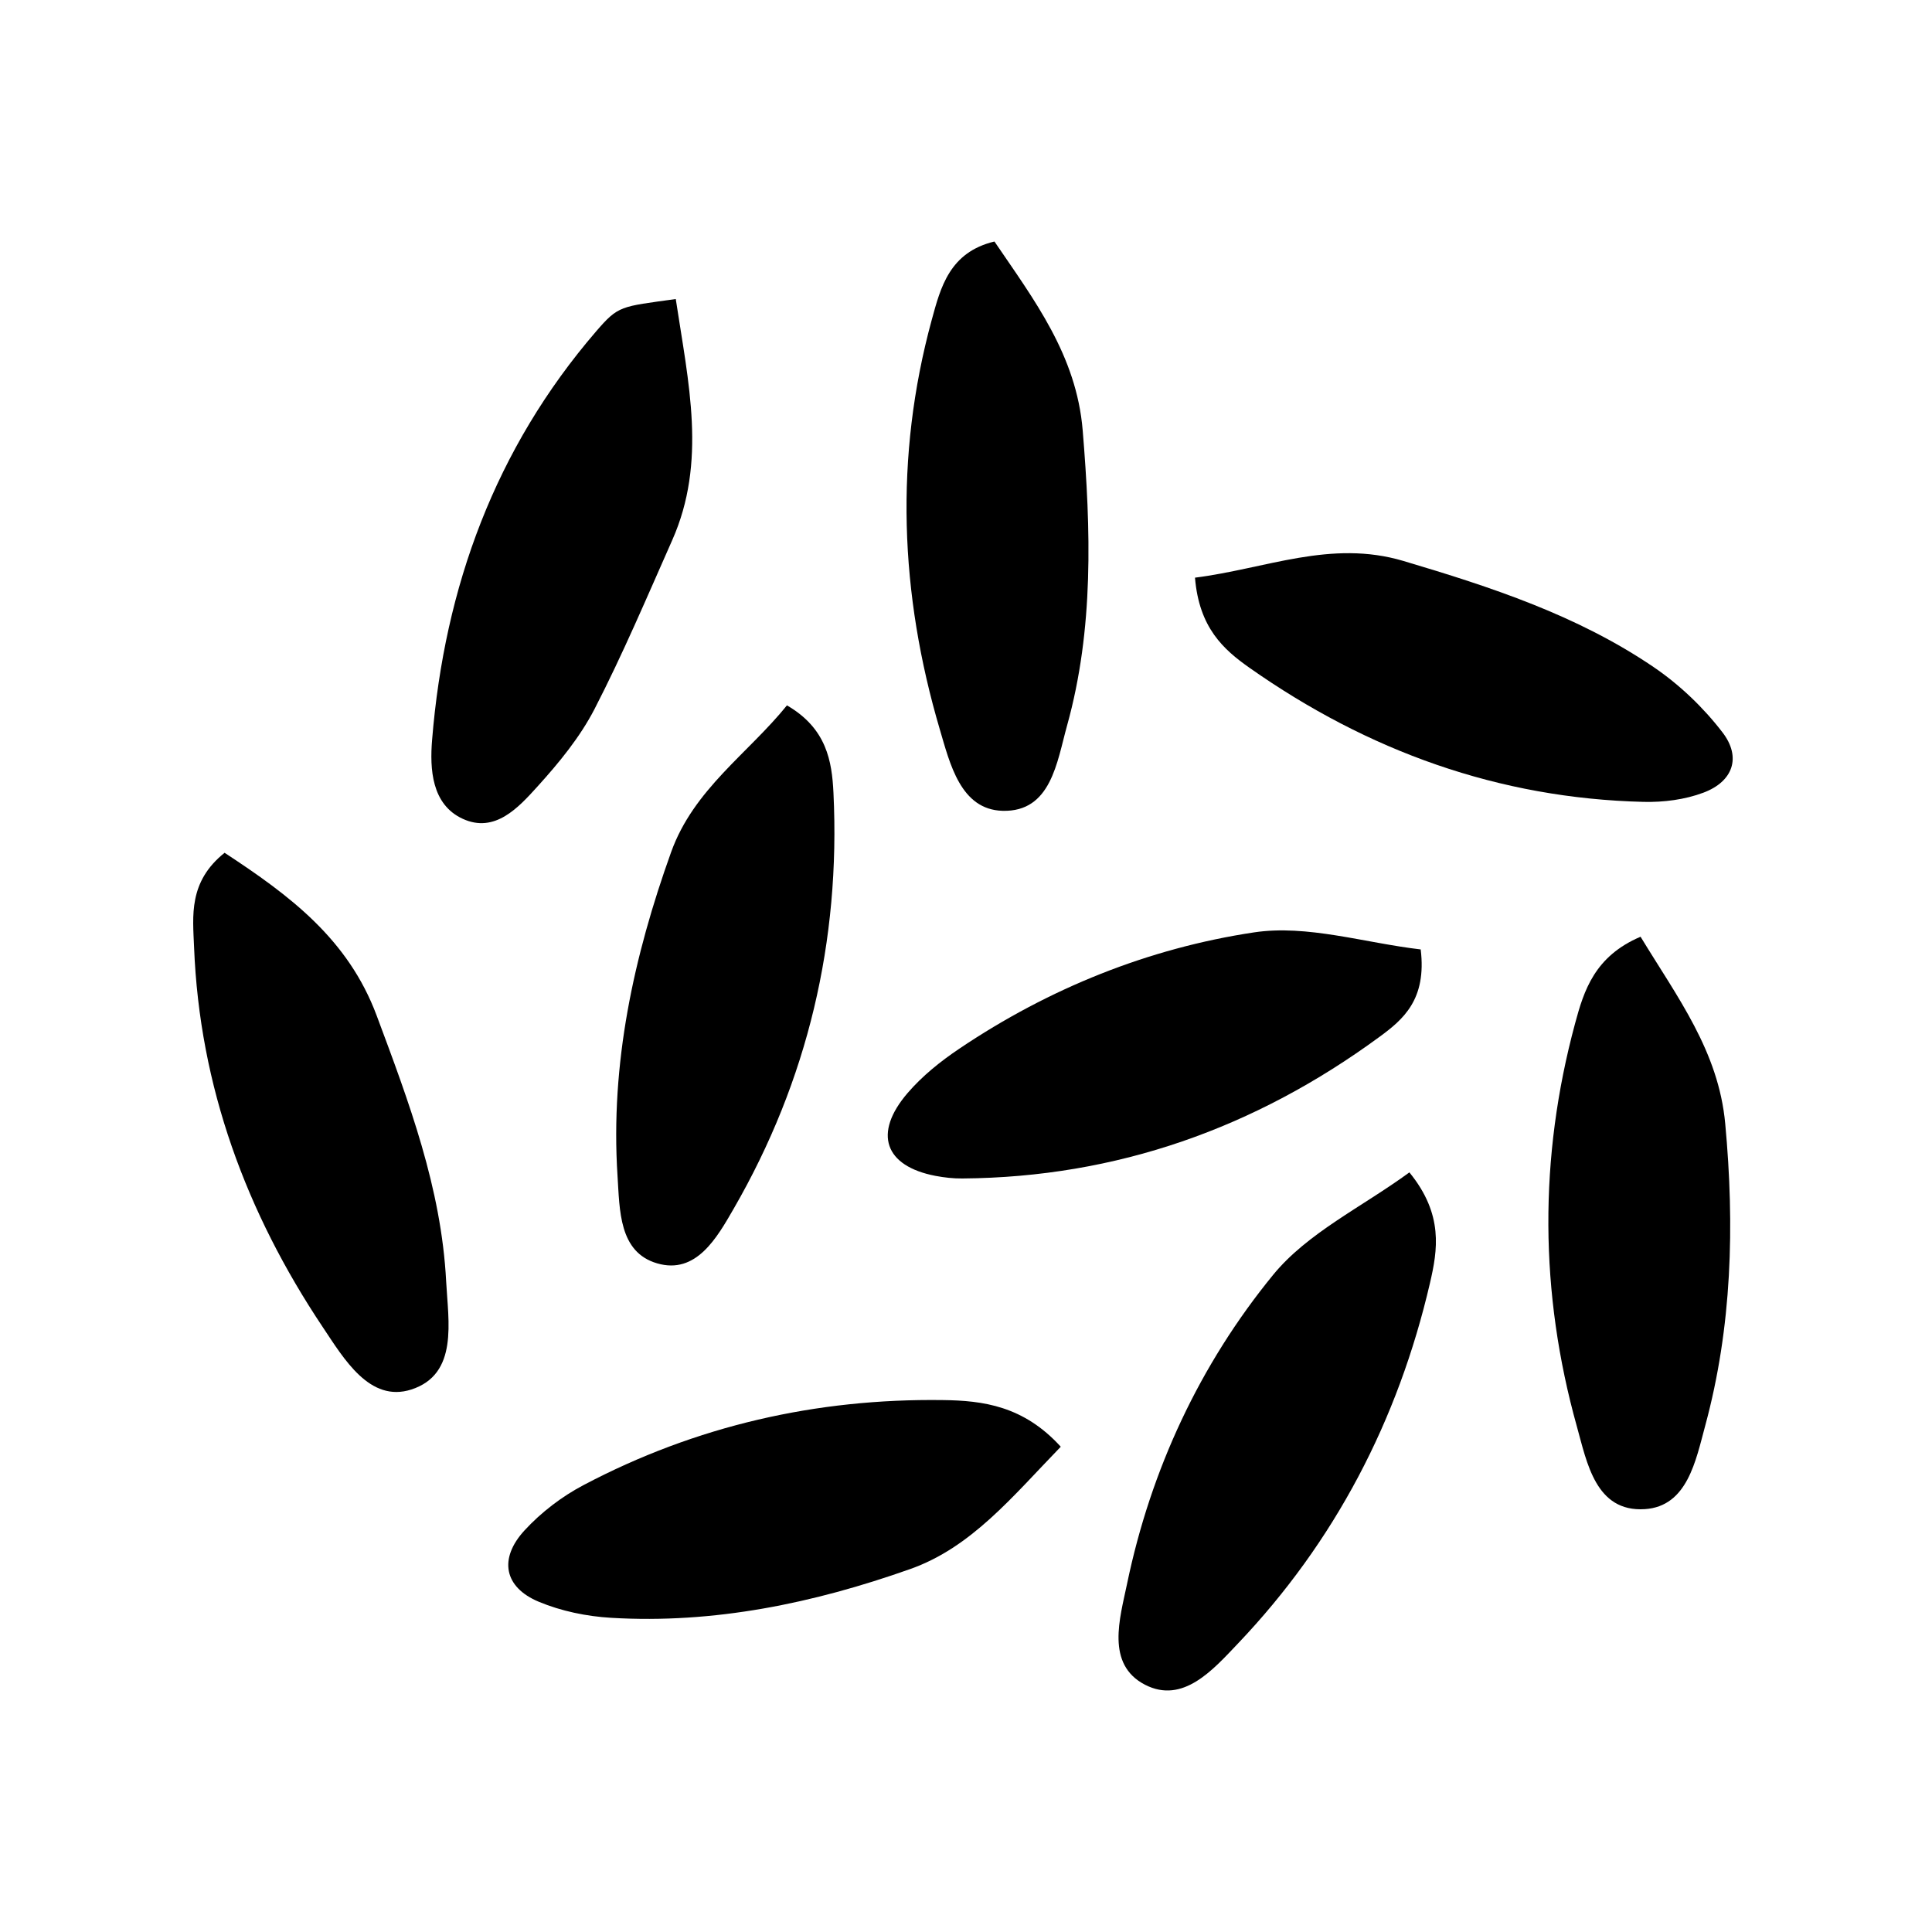 <?xml version="1.0" encoding="UTF-8"?>
<svg xmlns="http://www.w3.org/2000/svg" width="40" height="40" viewBox="0 0 40 40" fill="none">
  <path d="M33.966 19.394C34.729 20.65 35.581 21.764 35.719 23.265C35.915 25.378 35.86 27.47 35.304 29.52C35.11 30.235 34.936 31.188 34.055 31.245C33.034 31.311 32.855 30.276 32.648 29.536C31.874 26.767 31.859 23.968 32.611 21.187C32.793 20.511 33.014 19.799 33.966 19.394Z" fill="#F15A31" style="fill:#F15A31;fill:color(display-p3 0.945 0.353 0.192);fill-opacity:1;"></path>
  <path d="M29.18 24.273C29.892 25.145 29.763 25.886 29.606 26.564C28.945 29.41 27.636 31.92 25.632 34.026C25.117 34.567 24.494 35.286 23.707 34.881C22.888 34.458 23.187 33.502 23.334 32.794C23.827 30.421 24.845 28.247 26.355 26.399C27.07 25.523 28.194 24.994 29.18 24.273Z" fill="#F15A31" style="fill:#F15A31;fill:color(display-p3 0.945 0.353 0.192);fill-opacity:1;"></path>
  <path d="M13.991 6.191C14.255 7.936 14.637 9.562 13.917 11.185C13.397 12.357 12.896 13.541 12.31 14.678C12.009 15.261 11.577 15.788 11.135 16.276C10.732 16.722 10.246 17.259 9.579 16.952C8.935 16.655 8.897 15.921 8.946 15.32C9.203 12.146 10.258 9.282 12.34 6.863C12.808 6.32 12.844 6.352 13.991 6.191Z" fill="#F15A31" style="fill:#F15A31;fill:color(display-p3 0.945 0.353 0.192);fill-opacity:1;"></path>
  <path d="M24.741 11.96C26.215 11.773 27.554 11.167 29.056 11.614C30.868 12.153 32.655 12.737 34.235 13.81C34.771 14.174 35.267 14.647 35.663 15.164C36.059 15.68 35.879 16.182 35.268 16.411C34.883 16.556 34.442 16.612 34.028 16.602C31.032 16.529 28.321 15.551 25.868 13.825C25.331 13.447 24.826 12.996 24.741 11.96Z" fill="#F15A31" style="fill:#F15A31;fill:color(display-p3 0.945 0.353 0.192);fill-opacity:1;"></path>
  <path d="M16.293 14.604C17.116 15.082 17.224 15.76 17.256 16.415C17.403 19.486 16.722 22.369 15.192 25.022C14.846 25.621 14.415 26.394 13.604 26.156C12.811 25.924 12.831 25.053 12.785 24.343C12.635 22.021 13.12 19.8 13.896 17.639C14.363 16.34 15.486 15.603 16.293 14.604Z" fill="#F15A31" style="fill:#F15A31;fill:color(display-p3 0.945 0.353 0.192);fill-opacity:1;"></path>
  <path d="M21.962 29.953C20.953 30.994 20.111 32.038 18.843 32.486C16.845 33.193 14.783 33.623 12.65 33.495C12.145 33.465 11.62 33.357 11.153 33.162C10.438 32.863 10.32 32.273 10.859 31.686C11.204 31.311 11.633 30.983 12.082 30.747C14.409 29.519 16.902 28.952 19.518 28.987C20.352 28.997 21.191 29.106 21.962 29.953Z" fill="#F15A31" style="fill:#F15A31;fill:color(display-p3 0.945 0.353 0.192);fill-opacity:1;"></path>
  <path d="M4.65 17.656C6.003 18.543 7.206 19.441 7.798 21.025C8.466 22.814 9.137 24.595 9.237 26.527C9.28 27.359 9.495 28.451 8.517 28.768C7.655 29.047 7.121 28.133 6.684 27.479C5.099 25.107 4.131 22.499 4.018 19.608C3.992 18.965 3.898 18.257 4.65 17.656Z" fill="#F15A31" style="fill:#F15A31;fill:color(display-p3 0.945 0.353 0.192);fill-opacity:1;"></path>
  <path d="M20.589 5C21.406 6.203 22.287 7.351 22.416 8.91C22.585 10.967 22.65 13.018 22.092 15.024C21.883 15.773 21.763 16.815 20.756 16.787C19.887 16.762 19.667 15.81 19.457 15.099C18.63 12.297 18.516 9.462 19.29 6.625C19.474 5.951 19.658 5.223 20.589 5Z" fill="#F15A31" style="fill:#F15A31;fill:color(display-p3 0.945 0.353 0.192);fill-opacity:1;"></path>
  <path d="M29.414 19.657C29.541 20.698 29.047 21.11 28.562 21.466C25.987 23.356 23.117 24.375 19.926 24.399C19.74 24.401 19.551 24.38 19.367 24.345C18.315 24.143 18.073 23.465 18.791 22.63C19.095 22.276 19.473 21.973 19.86 21.713C21.721 20.46 23.783 19.632 25.963 19.304C27.064 19.138 28.245 19.52 29.414 19.657Z" fill="#F15A31" style="fill:#F15A31;fill:color(display-p3 0.945 0.353 0.192);fill-opacity:1;"></path>
</svg>
